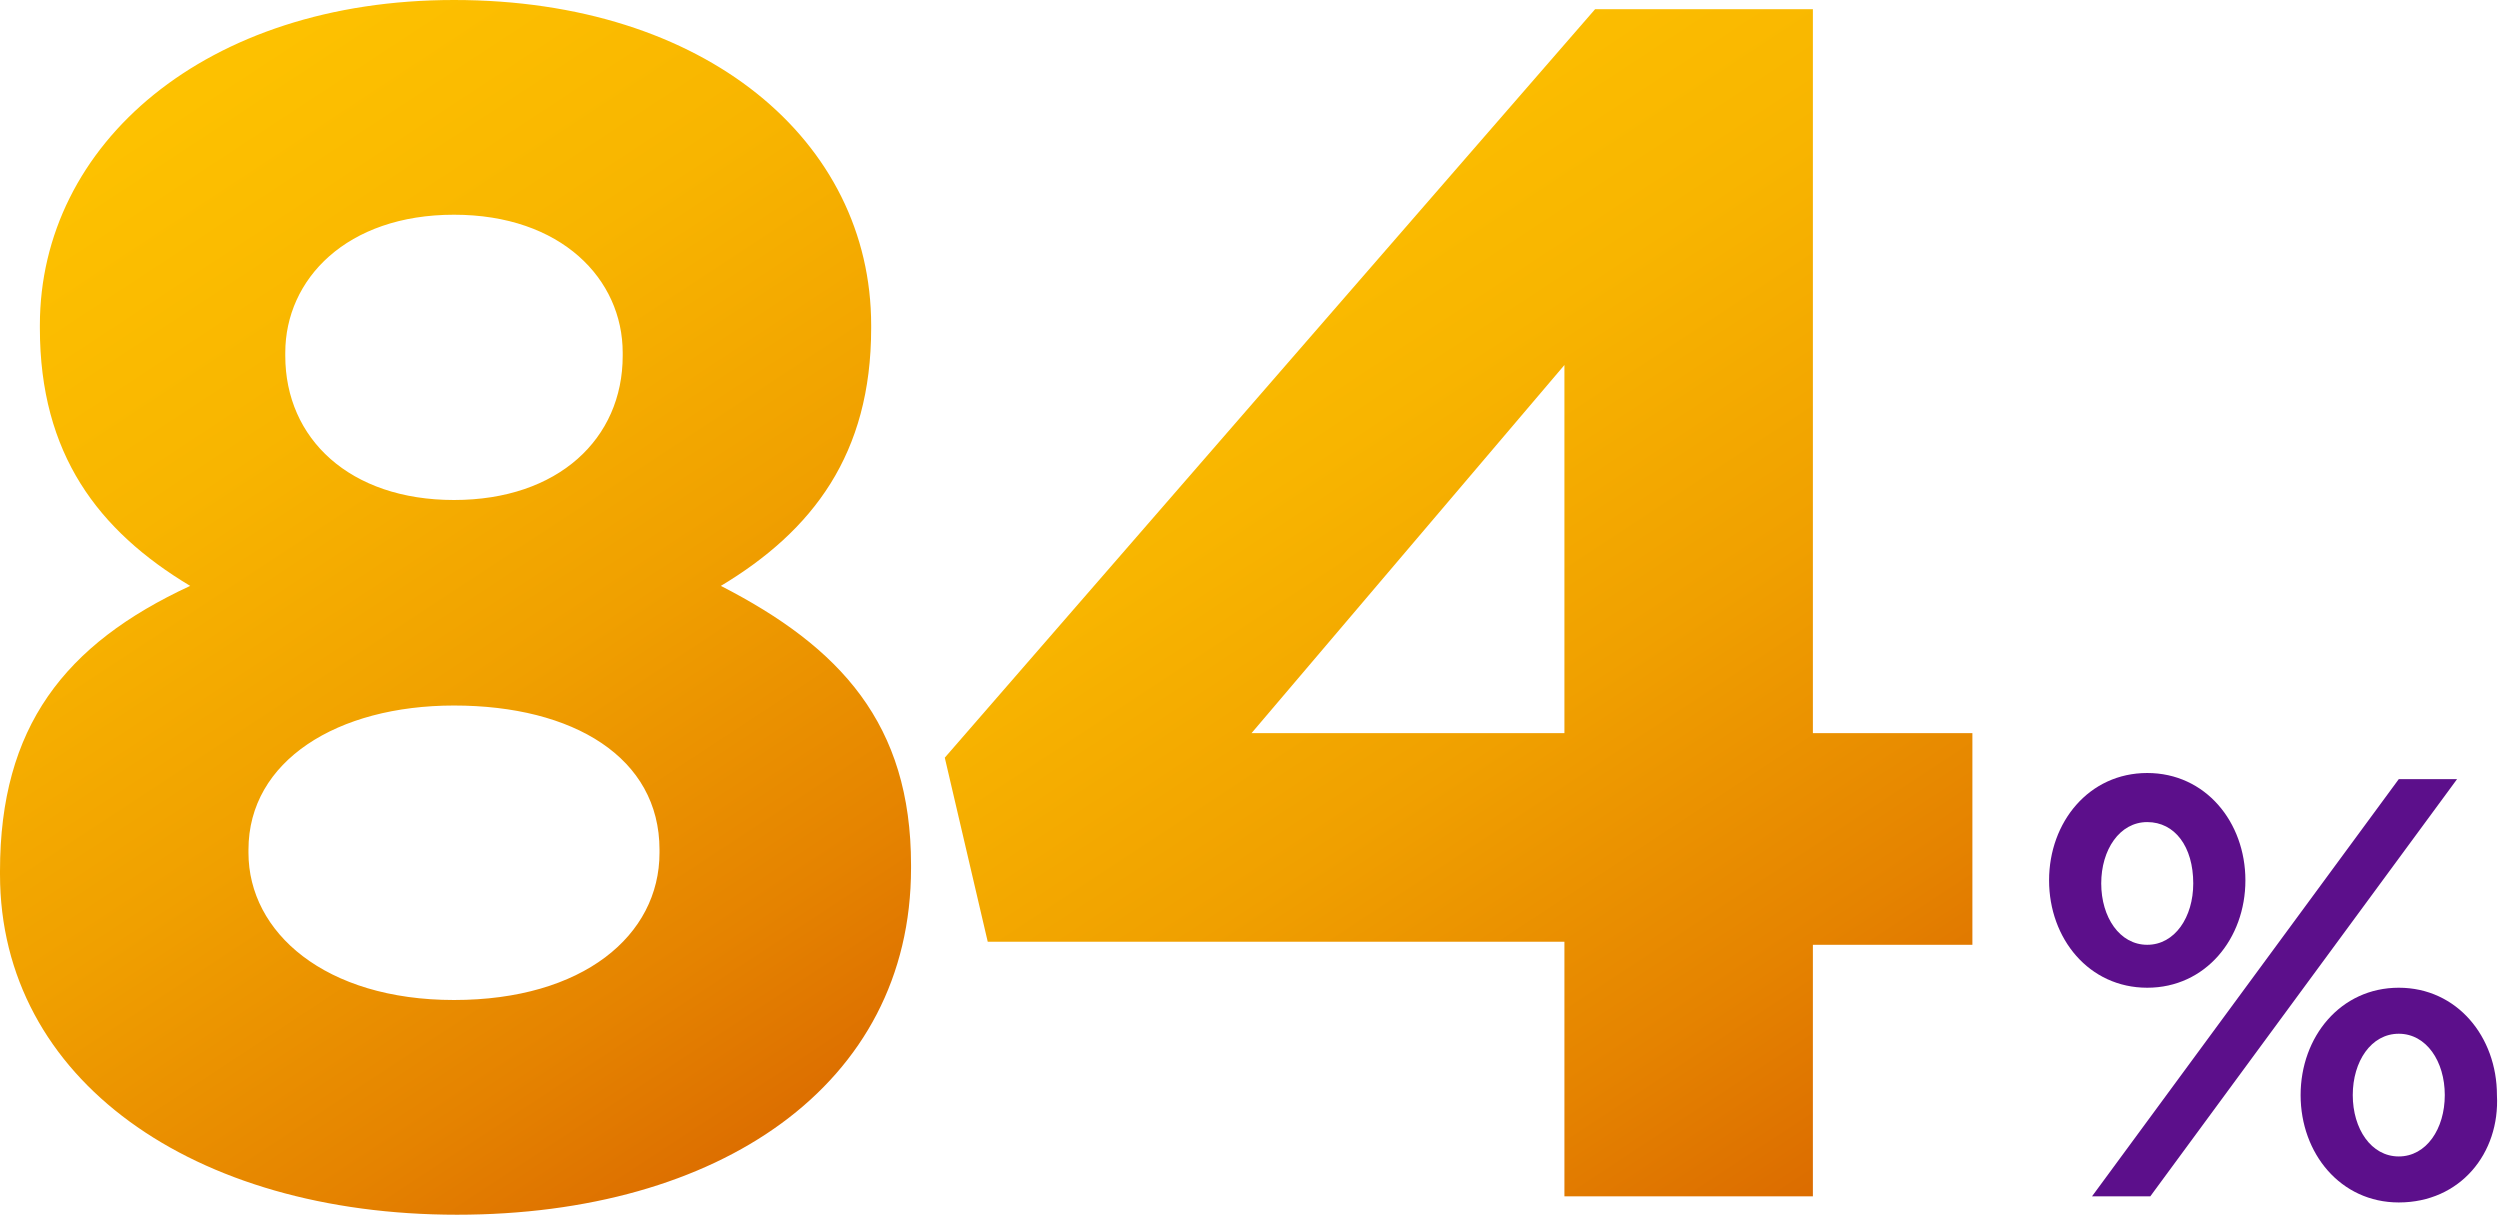 <?xml version="1.0" encoding="utf-8"?>
<!-- Generator: Adobe Illustrator 26.3.1, SVG Export Plug-In . SVG Version: 6.00 Build 0)  -->
<svg version="1.1" id="_x38_4pct" xmlns="http://www.w3.org/2000/svg" xmlns:xlink="http://www.w3.org/1999/xlink" x="0px" y="0px"
	 viewBox="0 0 81.5 39.6" style="enable-background:new 0 0 81.5 39.6;" xml:space="preserve">
<style type="text/css">
	.st0{fill:url(#SVGID_1_);}
	.st1{fill:#5C0F8B;}
	.st2{fill:url(#SVGID_00000063609135551392785240000016696593082145109125_);}
</style>
<g>
	<linearGradient id="SVGID_1_" gradientUnits="userSpaceOnUse" x1="-1.407" y1="-4.145" x2="28.008" y2="40.616">
		<stop  offset="0" style="stop-color:#FFC600"/>
		<stop  offset="0.192" style="stop-color:#FDC100"/>
		<stop  offset="0.392" style="stop-color:#F8B500"/>
		<stop  offset="0.594" style="stop-color:#F0A000"/>
		<stop  offset="0.798" style="stop-color:#E58300"/>
		<stop  offset="1" style="stop-color:#D65F00"/>
	</linearGradient>
	<path class="st0" d="M0,28.5v-0.1c0-4.7,2.1-7.4,6.2-9.3c-3-1.8-4.9-4.3-4.9-8.4v-0.1C1.3,4.7,6.7,0,14.8,0
		C23,0,28.4,4.6,28.4,10.6v0.1c0,4.1-1.9,6.6-4.9,8.4c3.9,2,6.2,4.5,6.2,9.1v0.1c0,7.1-6.3,11.3-14.8,11.3C6.3,39.6,0,35.2,0,28.5z
		 M21.5,27.8v-0.1c0-3-2.8-4.7-6.7-4.7c-3.8,0-6.7,1.8-6.7,4.7v0.1c0,2.6,2.5,4.8,6.7,4.8C19,32.6,21.5,30.5,21.5,27.8z M20.3,11.6
		v-0.1c0-2.4-2-4.5-5.5-4.5c-3.5,0-5.5,2.1-5.5,4.5v0.1c0,2.7,2.1,4.7,5.5,4.7C18.2,16.3,20.3,14.3,20.3,11.6z"/>
</g>
<g>
	<path class="st1" d="M70,32.2c-1.9,0-3.2-1.6-3.2-3.5c0-1.9,1.3-3.5,3.2-3.5c1.9,0,3.2,1.6,3.2,3.5C73.2,30.6,71.9,32.2,70,32.2z
		 M70.1,39h-1.9l10-13.6h1.9L70.1,39z M70,26.8c-0.9,0-1.5,0.9-1.5,2c0,1.1,0.6,2,1.5,2c0.9,0,1.5-0.9,1.5-2
		C71.5,27.6,70.9,26.8,70,26.8z M78.2,39.2c-1.9,0-3.2-1.6-3.2-3.5c0-1.9,1.3-3.5,3.2-3.5c1.9,0,3.2,1.6,3.2,3.5
		C81.5,37.6,80.2,39.2,78.2,39.2z M78.2,33.7c-0.9,0-1.5,0.9-1.5,2c0,1.1,0.6,2,1.5,2c0.9,0,1.5-0.9,1.5-2
		C79.7,34.6,79.1,33.7,78.2,33.7z"/>
</g>
<g>
	
		<linearGradient id="SVGID_00000083090645439042810910000012992149692372072587_" gradientUnits="userSpaceOnUse" x1="32.806" y1="-4.089" x2="62.685" y2="41.379">
		<stop  offset="0" style="stop-color:#FFC600"/>
		<stop  offset="0.192" style="stop-color:#FDC100"/>
		<stop  offset="0.392" style="stop-color:#F8B500"/>
		<stop  offset="0.594" style="stop-color:#F0A000"/>
		<stop  offset="0.798" style="stop-color:#E58300"/>
		<stop  offset="1" style="stop-color:#D65F00"/>
	</linearGradient>
	<path style="fill:url(#SVGID_00000083090645439042810910000012992149692372072587_);" d="M51,30.7H32.2l-1.4-6L52,0.3h7.1v23.6h5.2
		v6.9h-5.2V39H51V30.7z M51,23.9v-12l-10.2,12H51z"/>
</g>
</svg>
